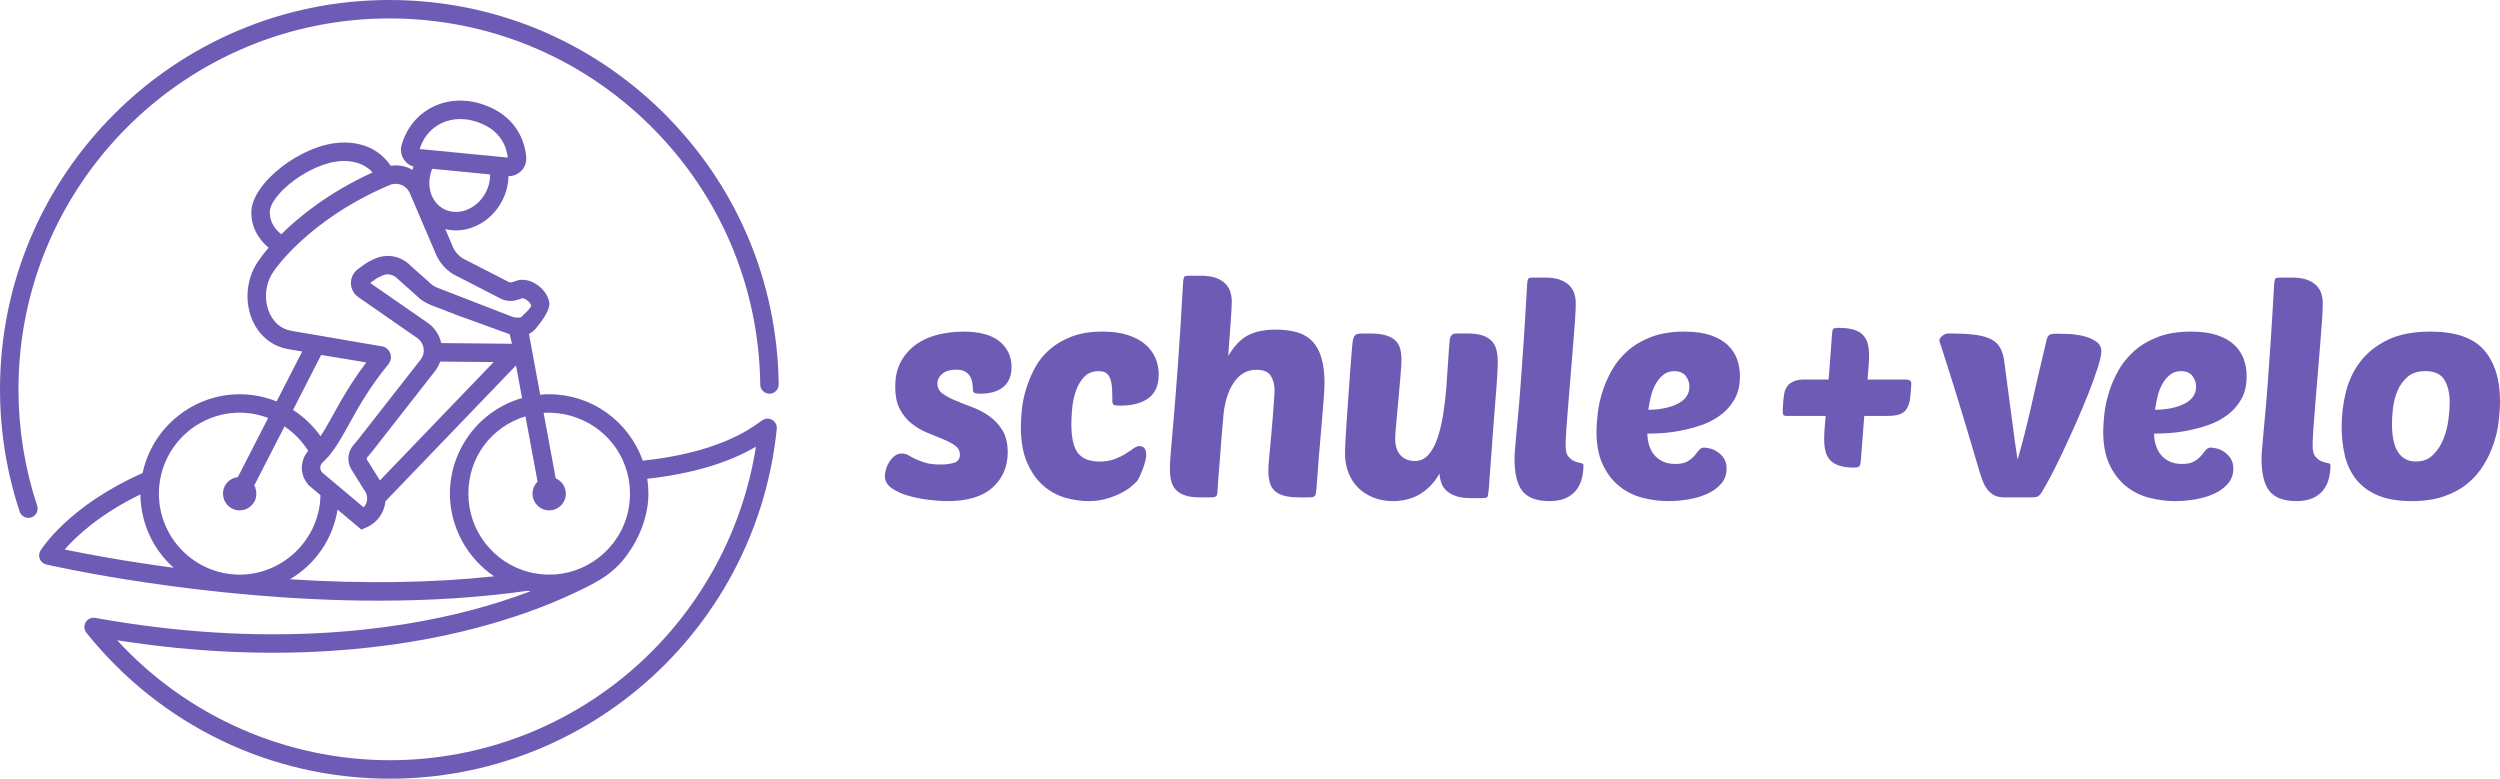 <?xml version="1.0" encoding="UTF-8"?>
<svg viewBox="0 0 2000 623" version="1.1" xmlns="http://www.w3.org/2000/svg" xmlns:xlink="http://www.w3.org/1999/xlink">
    <path d="M770.273,265.276 C783.658,265.276 793.493,267.934 799.796,273.25 C806.098,278.566 809.24,285.342 809.24,293.578 C809.24,300.561 807.065,305.877 802.751,309.508 C798.42,313.159 792.155,314.974 783.975,314.974 C781.762,314.974 780.275,314.731 779.494,314.263 C778.695,313.795 778.304,312.915 778.304,311.643 C778.304,310.22 778.192,308.591 777.951,306.775 C777.709,304.959 777.17,303.2 776.296,301.534 C775.422,299.868 774.083,298.482 772.281,297.378 C770.459,296.274 767.911,295.713 764.602,295.713 C760.196,295.713 756.646,296.779 753.968,298.932 C751.29,301.066 749.953,303.724 749.953,306.906 C749.953,310.238 751.328,312.896 754.08,314.881 C756.831,316.865 760.308,318.737 764.472,320.477 C768.637,322.219 773.173,324.015 778.062,325.831 C782.933,327.666 787.469,330.08 791.653,333.095 C795.817,336.108 799.294,339.87 802.045,344.401 C804.797,348.93 806.173,354.753 806.173,361.884 C806.173,373.303 802.157,382.662 794.126,389.943 C786.094,397.245 774.047,400.894 757.983,400.894 C753.577,400.894 748.502,400.539 742.739,399.828 C736.994,399.116 731.51,398.012 726.322,396.496 C721.136,394.979 716.748,392.958 713.216,390.43 C709.665,387.903 707.899,384.722 707.899,380.921 C707.899,379.499 708.177,377.757 708.717,375.68 C709.274,373.621 710.13,371.637 711.319,369.727 C712.491,367.817 713.922,366.208 715.576,364.842 C717.232,363.494 719.24,362.82 721.6,362.82 C723.497,362.82 725.226,363.288 726.806,364.243 C728.386,365.197 730.227,366.19 732.365,367.219 C734.484,368.249 737.124,369.24 740.285,370.195 C743.426,371.149 747.61,371.618 752.797,371.618 C756.738,371.618 760.234,371.149 763.301,370.195 C766.368,369.24 767.911,367.107 767.911,363.775 C767.911,360.761 766.648,358.346 764.137,356.511 C761.609,354.696 758.43,352.993 754.563,351.401 C750.696,349.81 746.531,348.107 742.051,346.291 C737.571,344.476 733.388,342.042 729.539,339.047 C725.672,336.033 722.493,332.195 719.964,327.516 C717.436,322.836 716.19,316.771 716.19,309.321 C716.19,301.235 717.807,294.383 721.042,288.749 C724.277,283.115 728.442,278.566 733.554,275.065 C738.667,271.583 744.468,269.075 750.919,267.577 C757.37,266.08 763.822,265.313 770.291,265.313 L770.273,265.276 Z" id="Path" fill="#6E5BB5" fill-rule="nonzero"></path>
    <path d="M879.447,369.27 C884.047,369.27 888.032,368.633 891.454,367.36 C894.859,366.086 897.833,364.663 900.358,363.072 C902.883,361.481 905.035,360.058 906.773,358.784 C908.513,357.51 910.103,356.874 911.525,356.874 C915.172,356.874 916.986,359.252 916.986,364.008 C916.986,365.113 916.744,366.667 916.276,368.652 C915.808,370.636 915.172,372.696 914.368,374.831 C913.564,376.965 912.741,379.006 911.88,380.898 C911.001,382.807 910.178,384.23 909.393,385.185 C908.588,385.99 907.204,387.245 905.24,388.985 C903.258,390.727 900.602,392.488 897.272,394.228 C893.943,395.97 890.052,397.524 885.618,398.873 C881.185,400.22 876.266,400.894 870.88,400.894 C864.856,400.894 858.647,399.977 852.231,398.161 C845.815,396.344 839.998,393.162 834.761,388.648 C829.523,384.118 825.202,378.013 821.798,370.337 C818.394,362.642 816.692,353.017 816.692,341.427 C816.692,337.308 816.973,332.589 817.534,327.271 C818.095,321.953 819.236,316.486 820.975,310.85 C822.715,305.215 825.053,299.672 827.989,294.205 C830.927,288.738 834.835,283.85 839.754,279.562 C844.655,275.275 850.566,271.829 857.469,269.208 C864.352,266.586 872.562,265.276 882.065,265.276 C889.827,265.276 896.524,266.194 902.153,268.009 C907.784,269.826 912.404,272.297 916.052,275.387 C919.698,278.476 922.429,282.09 924.244,286.21 C926.059,290.329 926.975,294.785 926.975,299.541 C926.975,308.098 924.282,314.408 918.894,318.452 C913.507,322.496 905.894,324.519 896.075,324.519 C893.699,324.519 892.072,324.313 891.192,323.92 C890.313,323.526 889.883,322.609 889.883,321.186 C889.883,317.385 889.809,313.977 889.641,310.963 C889.472,307.948 889.042,305.401 888.331,303.342 C887.62,301.283 886.554,299.69 885.132,298.586 C883.711,297.481 881.653,296.92 878.96,296.92 C874.04,296.92 870.132,298.511 867.195,301.676 C864.257,304.858 862.051,308.697 860.536,313.21 C859.02,317.74 858.086,322.365 857.693,327.121 C857.3,331.877 857.094,335.847 857.094,339.012 C857.094,350.265 858.871,358.128 862.444,362.567 C866.016,367.004 871.665,369.232 879.447,369.232 L879.447,369.27 Z" id="Path" fill="#6E5BB5" fill-rule="nonzero"></path>
    <path d="M1015.129,368.208 C1015.596,362.927 1016.121,357.42 1016.682,351.667 C1017.245,345.915 1017.713,340.407 1018.105,335.126 C1018.499,329.845 1018.854,325.15 1019.173,320.981 C1019.491,316.813 1019.641,313.795 1019.641,311.871 C1019.641,307.722 1018.648,304.007 1016.664,300.725 C1014.679,297.462 1010.842,295.802 1005.131,295.802 C997.511,295.802 991.371,299.405 986.69,306.59 C982.009,313.776 979.276,323.358 978.49,335.352 C978.172,338.71 977.778,343.388 977.292,349.367 C976.823,355.364 976.337,361.438 975.869,367.586 C975.4,373.735 974.952,379.242 974.558,384.126 C974.165,388.992 973.959,391.992 973.959,393.123 C973.959,395.047 973.604,396.329 972.891,396.952 C972.181,397.594 970.795,397.914 968.735,397.914 L960.18,397.914 C955.256,397.914 951.268,397.405 948.16,396.348 C945.071,395.311 942.6,393.84 940.784,391.916 C938.967,389.993 937.695,387.634 936.983,384.844 C936.272,382.052 935.917,378.808 935.917,375.13 C935.917,371.453 936.197,366.699 936.74,360.4 C937.302,354.081 938.05,345.387 939.005,334.278 C939.96,323.169 941.064,308.986 942.338,291.747 C943.611,274.489 944.958,253.082 946.381,227.508 C946.531,224 946.943,221.925 947.58,221.284 C948.048,220.812 949.321,220.566 951.381,220.566 L960.667,220.566 C965.422,220.566 969.391,221.133 972.556,222.246 C975.719,223.358 978.265,224.885 980.174,226.809 C982.084,228.734 983.432,230.921 984.219,233.392 C985.005,235.862 985.417,238.465 985.417,241.182 C985.417,244.049 985.136,249.405 984.575,257.232 C984.013,265.059 983.339,274.245 982.552,284.788 C987.308,276.809 992.588,271.284 998.373,268.246 C1004.157,265.21 1011.496,263.701 1020.371,263.701 C1027.036,263.701 1032.821,264.418 1037.745,265.851 C1042.669,267.284 1046.75,269.718 1049.989,273.151 C1053.228,276.583 1055.662,281.053 1057.235,286.58 C1058.807,292.105 1059.613,298.914 1059.613,307.062 C1059.613,309.628 1059.369,314.022 1058.9,320.245 C1058.432,326.47 1057.834,333.58 1057.122,341.577 C1056.411,349.574 1055.699,357.91 1054.988,366.624 C1054.276,375.337 1053.678,383.278 1053.21,390.464 C1053.041,392.218 1052.891,393.576 1052.741,394.538 C1052.592,395.5 1052.311,396.217 1051.918,396.687 C1051.524,397.159 1050.925,397.48 1050.139,397.649 C1049.352,397.801 1048.23,397.895 1046.807,397.895 L1039.187,397.895 C1034.113,397.895 1029.994,397.423 1026.811,396.461 C1023.628,395.5 1021.176,394.141 1019.435,392.388 C1017.693,390.633 1016.458,388.427 1015.747,385.806 C1015.035,383.164 1014.679,380.166 1014.679,376.809 C1014.679,375.205 1014.717,373.696 1014.792,372.263 C1014.867,370.829 1014.998,369.472 1015.148,368.189 L1015.129,368.208 Z" id="Path" fill="#6E5BB5" fill-rule="nonzero"></path>
    <path d="M1121.195,287.119 C1121.195,290.474 1120.911,295.186 1120.364,301.255 C1119.796,307.322 1119.249,313.617 1118.68,320.176 C1118.112,326.715 1117.565,332.86 1116.996,338.607 C1116.428,344.355 1116.165,348.502 1116.165,351.065 C1116.165,356.662 1117.565,360.997 1120.364,364.106 C1123.153,367.216 1127.046,368.781 1131.999,368.781 C1136.319,368.781 1139.949,367.066 1142.913,363.635 C1145.876,360.205 1148.282,355.738 1150.108,350.235 C1151.945,344.733 1153.432,338.456 1154.548,331.427 C1155.663,324.397 1156.516,317.293 1157.063,310.112 C1157.631,302.931 1158.102,295.939 1158.495,289.155 C1158.9,282.37 1159.326,276.509 1159.818,271.552 C1159.971,270.271 1160.464,269.158 1161.262,268.197 C1162.049,267.236 1163.339,266.766 1165.089,266.766 L1173.728,266.766 C1178.692,266.766 1182.738,267.274 1185.855,268.311 C1188.971,269.347 1191.465,270.818 1193.291,272.74 C1195.128,274.662 1196.407,277.018 1197.129,279.807 C1197.851,282.596 1198.212,285.838 1198.212,289.513 C1198.212,291.906 1198.091,295.299 1197.851,299.69 C1197.599,304.081 1197.173,310.149 1196.528,317.895 C1195.882,325.641 1195.128,335.461 1194.242,347.352 C1193.356,359.243 1192.274,373.981 1190.994,391.547 C1190.666,394.902 1190.306,396.899 1189.912,397.539 C1189.518,398.18 1188.195,398.501 1185.942,398.501 L1176.582,398.501 C1171.781,398.501 1167.812,397.936 1164.695,396.824 C1161.579,395.711 1159.053,394.279 1157.139,392.508 C1155.215,390.755 1153.848,388.682 1153.06,386.288 C1152.251,383.895 1151.77,381.426 1151.628,378.863 C1149.222,383.009 1146.543,386.533 1143.58,389.398 C1140.605,392.263 1137.533,394.543 1134.339,396.221 C1131.125,397.897 1127.855,399.085 1124.498,399.82 C1121.13,400.536 1117.849,400.894 1114.656,400.894 C1108.576,400.894 1103.131,399.895 1098.33,397.897 C1093.54,395.9 1089.494,393.224 1086.206,389.869 C1082.919,386.514 1080.407,382.519 1078.65,377.902 C1076.894,373.266 1076.006,368.328 1076.006,363.051 C1076.006,360.978 1076.119,357.585 1076.365,352.873 C1076.61,348.163 1076.931,342.867 1077.328,336.949 C1077.725,331.05 1078.159,324.775 1078.65,318.159 C1079.122,311.545 1079.576,305.268 1079.972,299.369 C1080.369,293.471 1080.766,288.269 1081.163,283.802 C1081.559,279.336 1081.843,276.132 1081.994,274.228 C1082.314,271.364 1082.957,269.404 1083.921,268.368 C1084.884,267.331 1086.471,266.822 1088.718,266.822 L1096.405,266.822 C1101.37,266.822 1105.46,267.293 1108.653,268.254 C1111.846,269.215 1114.372,270.572 1116.209,272.326 C1118.035,274.078 1119.326,276.189 1120.036,278.676 C1120.758,281.165 1121.119,283.991 1121.119,287.176 L1121.195,287.119 Z" id="Path" fill="#6E5BB5" fill-rule="nonzero"></path>
    <path d="M1239.211,400.856 C1229.388,400.856 1222.336,398.226 1218.047,392.984 C1213.758,387.742 1211.624,379.063 1211.624,366.964 C1211.624,365.047 1211.744,362.661 1211.982,359.806 C1212.231,356.95 1212.545,353.249 1212.935,348.702 C1213.336,344.156 1213.856,338.558 1214.495,331.869 C1215.123,325.181 1215.805,317.064 1216.509,307.521 C1217.224,297.977 1218.004,286.742 1218.892,273.854 C1219.748,260.965 1220.668,246.011 1221.622,228.97 C1221.773,225.476 1222.185,223.41 1222.813,222.771 C1223.29,222.301 1224.557,222.057 1226.615,222.057 L1235.897,222.057 C1240.652,222.057 1244.616,222.62 1247.779,223.729 C1250.942,224.838 1253.487,226.359 1255.393,228.275 C1257.3,230.192 1258.632,232.371 1259.433,234.832 C1260.224,237.293 1260.614,239.886 1260.614,242.592 C1260.614,245.785 1260.408,250.35 1260.018,256.325 C1259.617,262.299 1259.098,269.025 1258.458,276.503 C1257.83,283.98 1257.191,291.777 1256.552,299.893 C1255.913,308.009 1255.285,315.768 1254.646,323.171 C1254.007,330.573 1253.509,337.223 1253.097,343.104 C1252.696,348.984 1252.491,353.456 1252.491,356.481 C1252.491,360.613 1253.238,363.564 1254.754,365.31 C1256.249,367.058 1257.884,368.298 1259.617,369.011 C1261.361,369.726 1262.986,370.196 1264.502,370.439 C1265.997,370.684 1266.766,371.191 1266.766,371.999 C1266.766,375.493 1266.376,378.969 1265.575,382.388 C1264.784,385.808 1263.343,388.927 1261.285,391.707 C1259.228,394.487 1256.422,396.723 1252.848,398.395 C1249.274,400.068 1244.725,400.894 1239.168,400.894 L1239.211,400.856 Z" id="Path" fill="#6E5BB5" fill-rule="nonzero"></path>
    <path d="M1334.936,400.894 C1327.995,400.894 1321.097,400.014 1314.232,398.272 C1307.366,396.532 1301.223,393.516 1295.78,389.228 C1290.347,384.94 1285.875,379.23 1282.415,372.096 C1278.944,364.962 1277.198,355.993 1277.198,345.208 C1277.198,341.239 1277.511,336.483 1278.147,330.941 C1278.783,325.38 1279.99,319.687 1281.811,313.808 C1283.622,307.947 1286.155,302.105 1289.399,296.319 C1292.632,290.534 1296.847,285.347 1302.052,280.742 C1307.269,276.135 1313.563,272.409 1320.968,269.564 C1328.383,266.717 1337.221,265.276 1347.471,265.276 C1355.663,265.276 1362.604,266.231 1368.284,268.121 C1373.964,270.012 1378.544,272.596 1382.004,275.854 C1385.464,279.113 1387.997,282.876 1389.581,287.164 C1391.166,291.452 1391.952,296.058 1391.952,300.964 C1391.952,308.266 1390.497,314.444 1387.576,319.519 C1384.645,324.593 1380.872,328.844 1376.216,332.251 C1371.56,335.659 1366.398,338.318 1360.728,340.228 C1355.048,342.138 1349.444,343.598 1343.925,344.628 C1338.396,345.658 1333.32,346.294 1328.663,346.538 C1324.007,346.781 1320.418,346.894 1317.896,346.894 C1317.896,349.908 1318.327,352.885 1319.2,355.825 C1320.063,358.764 1321.367,361.33 1323.113,363.557 C1324.848,365.786 1327.133,367.603 1329.968,369.026 C1332.813,370.449 1336.273,371.16 1340.368,371.16 C1344.464,371.16 1347.676,370.486 1349.961,369.137 C1352.257,367.79 1354.1,366.273 1355.533,364.607 C1356.945,362.94 1358.174,361.442 1359.198,360.094 C1360.222,358.746 1361.601,358.072 1363.326,358.072 C1364.113,358.072 1365.492,358.278 1367.465,358.671 C1369.437,359.065 1371.452,359.907 1373.5,361.161 C1375.548,362.435 1377.37,364.176 1378.932,366.404 C1380.495,368.632 1381.293,371.478 1381.293,374.961 C1381.293,379.568 1379.881,383.518 1377.035,386.85 C1374.201,390.183 1370.536,392.88 1366.031,394.939 C1361.547,396.999 1356.514,398.516 1351.006,399.452 C1345.477,400.406 1340.11,400.875 1334.915,400.875 L1334.936,400.894 Z M1339.442,296.919 C1335.982,296.919 1333.018,297.912 1330.582,299.896 C1328.125,301.881 1326.077,304.372 1324.438,307.386 C1322.779,310.4 1321.507,313.733 1320.655,317.385 C1319.782,321.035 1319.114,324.518 1318.64,327.851 C1328.416,327.701 1336.348,326.035 1342.416,322.852 C1348.495,319.687 1351.524,315.156 1351.524,309.296 C1351.524,306.131 1350.543,303.266 1348.571,300.72 C1346.587,298.192 1343.559,296.919 1339.463,296.919 L1339.442,296.919 Z" id="Shape" fill="#6E5BB5" fill-rule="nonzero"></path>
    <path d="M1483.379,374.069 C1478.616,374.069 1474.646,373.56 1471.478,372.527 C1468.289,371.493 1465.837,370.027 1464.09,368.11 C1462.344,366.192 1461.107,363.842 1460.402,361.059 C1459.686,358.278 1459.328,355.045 1459.328,351.379 C1459.328,348.992 1459.404,346.604 1459.577,344.217 C1459.718,341.829 1460.044,338.013 1460.532,332.75 L1428.855,332.75 C1427.119,332.75 1426.23,331.886 1426.23,330.118 L1426.23,327.731 C1426.23,327.092 1426.273,326.227 1426.349,325.1 C1426.425,323.99 1426.555,322.392 1426.707,320.325 C1426.848,318.257 1427.13,316.227 1427.531,314.234 C1427.922,312.242 1428.725,310.455 1429.907,308.858 C1431.09,307.26 1432.793,305.982 1435.028,305.042 C1437.23,304.083 1440.18,303.613 1443.836,303.613 L1462.886,303.613 C1463.212,298.989 1463.602,293.894 1464.069,288.331 C1464.535,282.747 1465.023,276.393 1465.49,269.213 C1465.642,265.716 1466,263.687 1466.564,263.122 C1467.128,262.558 1468.592,262.295 1470.968,262.295 C1475.893,262.295 1479.907,262.765 1482.999,263.724 C1486.091,264.683 1488.564,266.111 1490.387,268.029 C1492.198,269.946 1493.478,272.258 1494.184,274.946 C1494.9,277.654 1495.258,280.68 1495.258,284.026 C1495.258,286.263 1495.182,288.726 1495.008,291.432 C1494.856,294.139 1494.542,298.199 1494.053,303.613 L1525.253,303.613 C1526.219,303.613 1527.076,303.896 1527.879,304.441 C1528.671,305.005 1529.061,305.832 1529.061,306.94 L1528.345,316.734 C1528.031,321.509 1526.718,325.382 1524.418,328.314 C1522.107,331.265 1517.388,332.731 1510.25,332.731 L1491.428,332.731 L1488.586,369.275 C1488.412,371.193 1488.022,372.47 1487.382,373.09 C1486.742,373.711 1485.396,374.049 1483.335,374.049 L1483.379,374.069 Z" id="Path" fill="#6E5BB5" fill-rule="nonzero"></path>
    <path d="M1614.095,367.618 C1616.031,360.936 1617.825,354.348 1619.498,347.816 C1621.182,341.303 1622.867,334.339 1624.551,326.943 C1626.224,319.548 1628.062,311.439 1630.063,302.617 C1632.065,293.795 1634.427,283.735 1637.15,272.453 C1637.621,270.239 1638.353,268.756 1639.305,268.043 C1640.267,267.329 1642.345,266.972 1645.539,266.972 C1647.934,266.972 1651.128,267.047 1655.131,267.217 C1659.144,267.385 1663.049,267.93 1666.91,268.887 C1670.738,269.844 1674.062,271.271 1676.862,273.185 C1679.662,275.1 1681.073,277.728 1681.073,281.05 C1681.073,283.753 1680.111,288.127 1678.186,294.17 C1676.261,300.215 1673.789,307.084 1670.738,314.798 C1667.697,322.513 1664.296,330.585 1660.544,339.012 C1656.782,347.44 1653.129,355.399 1649.618,362.869 C1646.086,370.34 1642.816,376.909 1639.775,382.541 C1636.735,388.19 1634.482,392.132 1633.049,394.346 C1631.769,396.092 1630.654,397.125 1629.691,397.444 C1628.718,397.763 1627.121,397.914 1624.89,397.914 L1603.519,397.914 C1600.151,397.914 1597.395,397.313 1595.24,396.131 C1593.085,394.947 1591.281,393.389 1589.837,391.475 C1588.404,389.56 1587.19,387.383 1586.228,384.924 C1585.266,382.465 1584.402,379.875 1583.581,377.172 C1578.944,361.274 1574.897,347.647 1571.452,336.272 C1568.018,324.897 1565.087,315.399 1562.692,307.779 C1560.286,300.14 1558.361,294.058 1556.928,289.534 C1555.495,284.992 1554.358,281.501 1553.57,279.042 C1552.75,276.583 1552.203,274.912 1551.886,274.03 C1551.558,273.167 1551.416,272.566 1551.416,272.247 C1551.558,271.139 1552.378,269.938 1553.811,268.662 C1555.244,267.385 1557.081,266.766 1559.323,266.766 C1566.673,266.766 1572.972,267.047 1578.168,267.592 C1583.363,268.155 1587.683,269.131 1591.128,270.577 C1594.562,272.003 1597.209,273.993 1599.046,276.545 C1600.873,279.098 1602.196,282.42 1603.005,286.569 C1603.158,287.676 1603.486,289.91 1603.968,293.251 C1604.449,296.592 1604.974,300.609 1605.543,305.301 C1606.111,309.994 1606.768,315.156 1607.577,320.805 C1608.397,326.455 1609.152,332.087 1609.863,337.736 C1610.585,343.386 1611.306,348.829 1612.017,354.066 C1612.739,359.321 1613.417,363.846 1614.062,367.656 L1614.095,367.618 Z" id="Path" fill="#6E5BB5" fill-rule="nonzero"></path>
    <path d="M1740.301,400.894 C1733.36,400.894 1726.473,400.014 1719.597,398.272 C1712.731,396.532 1706.588,393.516 1701.145,389.228 C1695.713,384.94 1691.24,379.23 1687.78,372.096 C1684.32,364.962 1682.563,355.993 1682.563,345.208 C1682.563,341.239 1682.887,336.483 1683.512,330.941 C1684.148,325.38 1685.355,319.687 1687.187,313.808 C1688.987,307.947 1691.52,302.105 1694.764,296.319 C1697.998,290.534 1702.212,285.347 1707.418,280.742 C1712.634,276.135 1718.929,272.409 1726.333,269.564 C1733.748,266.717 1742.597,265.276 1752.836,265.276 C1761.028,265.276 1767.969,266.231 1773.649,268.121 C1779.329,270.012 1783.91,272.596 1787.369,275.854 C1790.84,279.113 1793.362,282.876 1794.946,287.164 C1796.531,291.452 1797.317,296.058 1797.317,300.964 C1797.317,308.266 1795.862,314.444 1792.942,319.519 C1790.021,324.593 1786.238,328.844 1781.581,332.251 C1776.925,335.659 1771.773,338.318 1766.093,340.228 C1760.413,342.138 1754.809,343.598 1749.29,344.628 C1743.761,345.658 1738.685,346.294 1734.029,346.538 C1729.372,346.781 1725.783,346.894 1723.261,346.894 C1723.261,349.908 1723.692,352.885 1724.565,355.825 C1725.428,358.764 1726.732,361.33 1728.478,363.557 C1730.213,365.786 1732.498,367.603 1735.333,369.026 C1738.178,370.449 1741.638,371.16 1745.744,371.16 C1749.84,371.16 1753.041,370.486 1755.326,369.137 C1757.622,367.79 1759.465,366.273 1760.898,364.607 C1762.31,362.94 1763.539,361.442 1764.563,360.094 C1765.587,358.746 1766.966,358.072 1768.702,358.072 C1769.478,358.072 1770.857,358.278 1772.83,358.671 C1774.802,359.065 1776.818,359.907 1778.865,361.161 C1780.913,362.435 1782.735,364.176 1784.298,366.404 C1785.86,368.632 1786.669,371.478 1786.669,374.961 C1786.669,379.568 1785.246,383.518 1782.401,386.85 C1779.566,390.183 1775.901,392.88 1771.396,394.939 C1766.912,396.999 1761.879,398.516 1756.372,399.452 C1750.842,400.406 1745.475,400.875 1740.28,400.875 L1740.301,400.894 Z M1744.785,296.919 C1741.325,296.919 1738.361,297.912 1735.926,299.896 C1733.468,301.881 1731.42,304.372 1729.782,307.386 C1728.122,310.4 1726.861,313.733 1725.999,317.385 C1725.126,321.035 1724.458,324.518 1723.994,327.851 C1733.77,327.701 1741.703,326.035 1747.771,322.852 C1753.839,319.687 1756.878,315.156 1756.878,309.296 C1756.878,306.131 1755.887,303.266 1753.914,300.72 C1751.942,298.192 1748.902,296.919 1744.807,296.919 L1744.785,296.919 Z" id="Shape" fill="#6E5BB5" fill-rule="nonzero"></path>
    <path d="M1836.816,400.856 C1826.992,400.856 1819.941,398.226 1815.663,392.984 C1811.374,387.742 1809.24,379.063 1809.24,366.964 C1809.24,365.047 1809.348,362.661 1809.597,359.806 C1809.836,356.95 1810.161,353.249 1810.551,348.702 C1810.94,344.156 1811.471,338.558 1812.099,331.869 C1812.738,325.181 1813.41,317.064 1814.125,307.521 C1814.829,297.977 1815.62,286.742 1816.497,273.854 C1817.363,260.965 1818.273,246.011 1819.226,228.97 C1819.378,225.476 1819.79,223.41 1820.429,222.771 C1820.894,222.301 1822.172,222.057 1824.23,222.057 L1833.513,222.057 C1838.257,222.057 1842.232,222.62 1845.384,223.729 C1848.546,224.838 1851.092,226.359 1853.009,228.275 C1854.915,230.192 1856.236,232.371 1857.049,234.832 C1857.829,237.293 1858.229,239.886 1858.229,242.592 C1858.229,245.785 1858.024,250.35 1857.623,256.325 C1857.233,262.299 1856.713,269.025 1856.074,276.503 C1855.435,283.98 1854.796,291.777 1854.168,299.893 C1853.529,308.009 1852.89,315.768 1852.251,323.171 C1851.622,330.573 1851.113,337.223 1850.702,343.104 C1850.312,348.984 1850.106,353.456 1850.106,356.481 C1850.106,360.613 1850.853,363.564 1852.37,365.31 C1853.864,367.058 1855.489,368.298 1857.233,369.011 C1858.977,369.726 1860.601,370.196 1862.118,370.439 C1863.613,370.684 1864.382,371.191 1864.382,371.999 C1864.382,375.493 1863.992,378.969 1863.179,382.388 C1862.399,385.808 1860.959,388.927 1858.901,391.707 C1856.843,394.487 1854.038,396.723 1850.463,398.395 C1846.889,400.068 1842.34,400.894 1836.784,400.894 L1836.816,400.856 Z" id="Path" fill="#6E5BB5" fill-rule="nonzero"></path>
    <path d="M1929.202,400.875 C1918.307,400.875 1909.267,399.321 1902.093,396.231 C1894.898,393.142 1889.192,388.891 1884.931,383.499 C1880.659,378.106 1877.66,371.797 1875.923,364.588 C1874.197,357.379 1873.323,349.646 1873.323,341.389 C1873.323,331.876 1874.456,322.553 1876.743,313.434 C1879.041,304.315 1882.935,296.189 1888.469,289.055 C1894.003,281.921 1901.284,276.173 1910.367,271.81 C1919.44,267.448 1930.766,265.276 1944.337,265.276 C1964.218,265.276 1978.479,270.162 1987.087,279.898 C1995.696,289.655 2000,303.342 2000,320.942 C2000,325.866 1999.644,331.297 1998.943,337.232 C1998.231,343.187 1996.893,349.084 1994.908,354.963 C1992.934,360.824 1990.259,366.535 1986.861,372.096 C1983.474,377.658 1979.169,382.563 1973.97,386.851 C1968.749,391.138 1962.492,394.547 1955.146,397.093 C1947.8,399.639 1939.159,400.894 1929.224,400.894 L1929.202,400.875 Z M1940.335,296.9 C1934.326,296.9 1929.558,298.436 1925.998,301.544 C1922.438,304.634 1919.752,308.359 1917.951,312.722 C1916.139,317.085 1914.952,321.691 1914.391,326.522 C1913.83,331.353 1913.571,335.435 1913.571,338.768 C1913.571,349.234 1915.233,356.929 1918.544,361.835 C1921.867,366.76 1926.592,369.213 1932.762,369.213 C1938.285,369.213 1942.827,367.471 1946.387,363.97 C1949.946,360.468 1952.708,356.275 1954.682,351.369 C1956.656,346.444 1957.994,341.295 1958.706,335.903 C1959.418,330.51 1959.763,325.997 1959.763,322.347 C1959.763,314.407 1958.317,308.191 1955.383,303.66 C1952.46,299.147 1947.444,296.882 1940.346,296.882 L1940.335,296.9 Z" id="Shape" fill="#6E5BB5" fill-rule="nonzero"></path>
    <path d="M613.492,334.909 C612.255,334.984 611.055,335.435 610.005,336.111 C609.33,336.563 608.467,337.144 607.343,337.971 C598.905,344.001 573.255,362.298 514.175,368.535 C502.982,336.731 472.945,315.391 439.327,315.391 C437.114,315.391 434.695,315.503 432.164,315.747 L423.164,267.13 C425.34,266.078 427.27,264.538 428.864,262.565 C432.389,258.225 440.657,248.025 439.383,241.525 C438.296,235.889 434.002,230.253 428.17,226.835 C423.108,223.866 417.783,223.059 413.189,224.58 L409.552,225.783 C408.577,226.102 407.546,225.97 406.59,225.388 L370.046,206.621 C366.727,204.498 364.121,201.53 362.528,198.035 L356.209,183.289 C363.39,185.074 370.665,184.566 377.734,182.012 C387.671,178.442 396.052,171.116 401.321,161.403 C404.734,155.11 406.627,148.047 406.796,140.964 L406.871,140.964 L406.871,140.927 L406.964,140.927 C411.539,140.927 415.796,138.748 418.533,134.878 C420.595,131.967 421.327,128.321 420.933,124.79 C419.752,114.139 414.276,95.466 391.515,85.547 C376.327,78.934 360.541,78.784 347.059,85.133 C334.479,91.051 325.328,102.003 321.297,115.961 C320.134,119.962 320.828,124.246 323.172,127.721 C324.972,130.389 327.578,132.285 330.729,133.243 L330.691,133.413 C330.446,134.201 330.222,135.047 330.016,135.892 L329.959,135.892 C324.634,132.83 318.654,131.703 312.578,132.623 L312.541,132.586 C307.61,125.204 296.06,113.218 273.073,114.064 C241.443,115.21 201.055,146.506 201.055,169.895 C201.055,183.628 208.518,192.832 214.912,198.205 C210.412,203.446 208.011,206.884 207.598,207.522 C197.624,220.766 195.186,239.346 201.374,254.844 C206.717,268.238 217.499,277.181 230.961,279.359 L241.761,281.2 L221.379,320.969 L221.361,320.969 L221.268,321.139 C211.837,317.344 201.918,315.409 191.737,315.409 C154.425,315.409 121.801,341.916 114.075,378.473 L114.075,378.51 C113.925,378.548 113.794,378.585 113.681,378.642 C54.901,404.679 33.283,439.057 32.383,440.523 C31.145,442.532 30.958,445.05 31.858,447.229 C32.758,449.408 34.67,451.043 36.977,451.588 C38.214,451.869 162.731,480.536 302.941,480.536 C345.521,480.536 385.627,477.868 422.17,472.608 C422.883,472.758 423.595,472.909 424.289,473.06 C408.915,478.864 392.846,483.974 376.477,488.275 C314.472,504.545 212.024,518.784 76.163,494.306 C73.164,493.762 70.089,495.17 68.532,497.8 C66.976,500.43 67.201,503.812 69.114,506.198 C128.531,580.402 217.011,622.951 311.866,622.951 C389.433,622.951 463.739,594.19 521.093,541.965 C578.056,490.098 613.68,419.464 621.423,343.062 C621.855,338.817 618.498,334.645 613.511,334.947 L613.492,334.909 Z M138.9,454.217 C98.307,448.789 67.164,442.814 51.695,439.602 C60.395,429.701 79.445,411.405 112.332,395.53 C112.5,417.961 122.137,439.226 138.9,454.199 L138.9,454.217 Z M485.732,459.909 C490.307,456.603 494.564,452.789 498.425,448.112 C507.894,436.615 514.757,422.638 517.494,407.929 C518.281,403.646 518.732,399.307 518.732,394.948 C518.732,391.173 518.413,387.171 517.832,383.019 C553.231,379.055 582.462,370.433 604.737,357.358 C594.368,423.86 561.162,485.514 511.194,531.014 C456.557,580.758 385.778,608.167 311.884,608.167 C229.105,608.167 149.662,573.226 93.751,512.228 C223.217,532.498 321.335,518.089 380.921,502.384 C408.352,495.151 435.389,485.871 461.039,473.641 C469.87,469.434 478.25,465.376 485.788,459.928 L485.732,459.909 Z M190.218,381.723 C182.962,382.549 177.655,388.974 178.481,396.451 C179.08,401.936 183.168,406.633 188.512,407.929 C194.137,409.301 199.724,406.971 202.799,402.331 L202.874,402.331 L204.543,399.419 L204.299,399.419 C204.824,397.973 205.087,396.47 205.087,394.93 C205.087,393.389 204.824,391.886 204.299,390.44 L204.543,390.44 L203.381,388.411 L227.624,341.127 C235.217,346.237 241.761,352.981 246.598,360.721 C243.224,364.534 241.348,369.55 241.461,374.566 C241.554,379.393 243.355,383.977 246.523,387.547 L246.186,387.547 L256.366,396.113 C256.33,397.766 256.255,399.287 256.142,400.735 C253.198,433.797 224.923,459.702 191.774,459.702 C156.131,459.702 127.126,430.641 127.126,394.93 C127.126,359.218 156.131,330.156 191.774,330.156 C199.518,330.156 207.168,331.565 214.536,334.364 L190.274,381.704 L190.218,381.723 Z M225.018,187.385 C220.742,184.003 215.811,178.292 215.811,169.875 C215.811,155.411 248.66,129.712 273.616,128.811 C274.142,128.811 274.647,128.791 275.154,128.791 C287.173,128.791 294.185,133.62 298.066,137.94 C262.779,154.02 238.91,173.652 225.036,187.403 L225.018,187.385 Z M219.467,216.258 L219.693,215.938 C219.768,215.845 226.874,205.456 241.855,191.912 C255.505,179.551 278.716,161.911 311.753,148.047 C313.309,147.389 314.941,147.07 316.591,147.07 C321.372,147.07 325.74,149.869 327.709,154.171 L349.046,204.028 C351.915,210.359 356.584,215.656 362.565,219.377 L399.183,238.181 C403.702,240.887 409.177,241.487 414.201,239.834 L417.82,238.632 C417.971,238.594 419.077,238.632 420.727,239.609 C423.033,240.962 424.683,243.103 424.927,244.361 C425.189,245.732 421.177,249.603 419.227,251.462 C418.383,252.27 417.727,252.909 417.427,253.266 C417.015,253.773 416.602,253.998 416.021,253.998 C416.021,253.998 415.383,253.998 414.745,254.018 L413.621,254.018 L412.214,253.943 C411.989,253.943 411.783,253.923 411.577,253.886 C410.92,253.773 410.283,253.605 409.683,253.36 L349.891,230.178 C347.322,229.182 344.959,227.567 343.028,225.482 L328.384,212.501 C321.034,204.798 309.616,202.582 299.922,206.959 C294.297,209.495 292.985,210.453 289.497,213.009 C288.711,213.59 287.791,214.248 286.704,215.037 C284.567,216.559 282.786,218.587 281.791,220.992 C279.185,227.304 281.472,234.124 286.629,237.693 L333.84,270.455 C335.922,271.901 337.459,273.912 338.303,276.278 C338.565,277.049 338.771,277.838 338.884,278.627 C339.297,281.538 338.678,284.375 337.085,286.855 C336.822,287.268 336.559,287.625 336.278,287.982 L285.86,352.418 L285.242,353.15 L282.354,356.588 C278.229,361.679 277.536,368.761 280.592,374.66 L292.141,393.239 C293.116,394.779 293.66,396.583 293.716,398.404 C293.754,399.589 293.603,400.753 293.266,401.843 C292.797,403.346 291.992,404.735 290.923,405.882 L285.654,401.448 L258.224,378.379 C257.567,377.853 257.061,377.177 256.704,376.369 C256.554,376.031 256.441,375.674 256.366,375.223 L256.292,374.81 C256.255,374.622 256.217,374.453 256.217,374.246 C256.18,372.63 256.817,371.147 258.036,370.057 C258.373,369.756 258.673,369.438 258.992,369.118 L259.948,368.178 L260.154,367.953 C260.941,367.164 261.691,366.356 262.441,365.511 L262.479,365.586 L263.961,363.764 L264.523,363.05 C266.286,360.814 268.085,358.26 269.979,355.272 L269.979,355.329 L272.005,352.023 C274.104,348.529 276.222,344.752 278.379,340.863 L279.466,338.892 C286.722,325.816 295.742,309.548 310.685,291.438 C311.266,290.725 311.735,289.86 312.11,288.827 L312.241,288.827 L312.785,286.46 L312.822,285.915 L312.729,285.915 C312.766,284.77 312.578,283.661 312.185,282.591 C311.078,279.622 308.547,277.556 305.454,277.049 L286.853,273.874 L233.454,264.725 C222.129,262.884 217.124,254.261 215.136,249.303 C210.805,238.444 212.53,225.463 219.542,216.221 L219.467,216.258 Z M293.66,366.019 L297.185,361.848 L347.771,297.206 C349.628,294.895 351.09,292.228 352.14,289.259 L394.908,289.672 L303.935,384.335 L293.529,367.672 C293.266,367.107 293.322,366.432 293.66,366.019 Z M296.191,226.383 C297.297,225.595 298.123,224.993 298.797,224.487 C300.935,222.889 301.667,222.363 305.959,220.41 C310.01,218.587 314.773,219.565 317.884,222.889 L332.51,235.852 C335.847,239.384 340.01,242.163 344.528,243.929 L365.716,252.139 L407.734,267.374 L409.57,275.02 L353.003,274.457 C351.521,267.919 347.603,262.039 342.203,258.3 L296.191,226.383 Z M250.198,297.075 L256.93,283.962 L284.923,288.583 L293.004,289.974 C284.079,301.715 277.554,312.422 273.317,319.748 C269.079,327.076 271.441,323.017 271.441,323.017 C269.66,326.154 267.973,329.16 266.397,332.034 L263.904,336.506 C261.861,340.169 259.18,344.847 256.461,348.961 C250.554,340.676 242.961,333.425 234.43,327.939 L250.235,297.093 L250.198,297.075 Z M270.054,407.666 L289.103,423.69 L293.285,421.868 C300.016,418.938 305.116,413.246 307.291,406.238 C307.778,404.66 308.116,402.932 308.285,401.11 L412.814,292.34 L417.652,318.453 C383.64,328.127 359.922,359.518 359.922,394.948 C359.922,421.174 373.459,446.384 395.321,461.055 C346.01,466.353 291.072,467.161 231.974,463.422 C252.467,451.324 266.267,431.111 270.054,407.648 L270.054,407.666 Z M420.371,333.067 L430.064,385.368 C425.02,390.27 424.177,398.819 430.307,404.699 C432.126,406.426 434.414,407.648 436.871,408.098 C445.307,409.62 452.676,403.12 452.676,394.948 C452.676,389.595 449.508,384.823 444.577,382.7 L434.883,330.344 C437.095,330.175 438.989,330.138 440.695,330.193 C469.57,331.114 494.582,350.445 501.876,378.455 L501.876,378.492 C503.281,383.827 503.994,389.369 503.994,394.948 C503.994,415.5 494.544,434.398 478.064,446.778 C466.814,455.232 453.426,459.702 439.345,459.702 C433.871,459.702 428.414,459.007 423.126,457.636 C394.608,450.216 374.696,424.441 374.696,394.93 C374.696,365.417 393.464,341.353 420.389,333.049 L420.371,333.067 Z M392.077,139.537 C392.152,144.646 390.877,149.756 388.402,154.34 C384.858,160.878 379.309,165.762 372.784,168.111 C366.559,170.345 360.184,169.97 354.822,167.058 C349.459,164.127 345.672,158.98 344.172,152.517 C342.84,146.844 343.384,140.796 345.765,135.029 L392.096,139.537 L392.077,139.537 Z M335.696,119.249 C338.659,109.799 344.903,102.435 353.34,98.471 C362.94,93.963 374.415,94.169 385.646,99.072 C400.721,105.647 405.202,117.276 406.252,126.067 L403.327,125.785 L337.984,119.436 L337.74,119.436 L335.716,119.267 L335.696,119.249 Z" id="Shape" fill="#6E5BB5" fill-rule="nonzero"></path>
    <path d="M14.79,311.331 C14.79,147.796 147.883,14.746 311.494,14.746 C390.118,14.746 464.201,45.175 520.114,100.425 C575.971,155.618 607.26,229.235 608.198,307.672 C608.236,311.687 611.595,314.97 615.668,314.97 C619.742,314.913 623.007,311.574 622.951,307.503 C621.956,225.145 589.11,147.889 530.475,89.938 C471.784,31.949 394.023,0 311.476,0 C139.737,0 0,139.672 0,311.349 C0,344.817 5.293,377.761 15.71,409.241 C16.723,412.262 19.539,414.307 22.711,414.307 C23.499,414.307 24.287,414.176 25.038,413.931 C28.905,412.655 31.007,408.472 29.73,404.608 C19.802,374.628 14.771,343.261 14.771,311.349 L14.79,311.331 Z" id="Path" fill="#6E5BB5" fill-rule="nonzero"></path>
</svg>